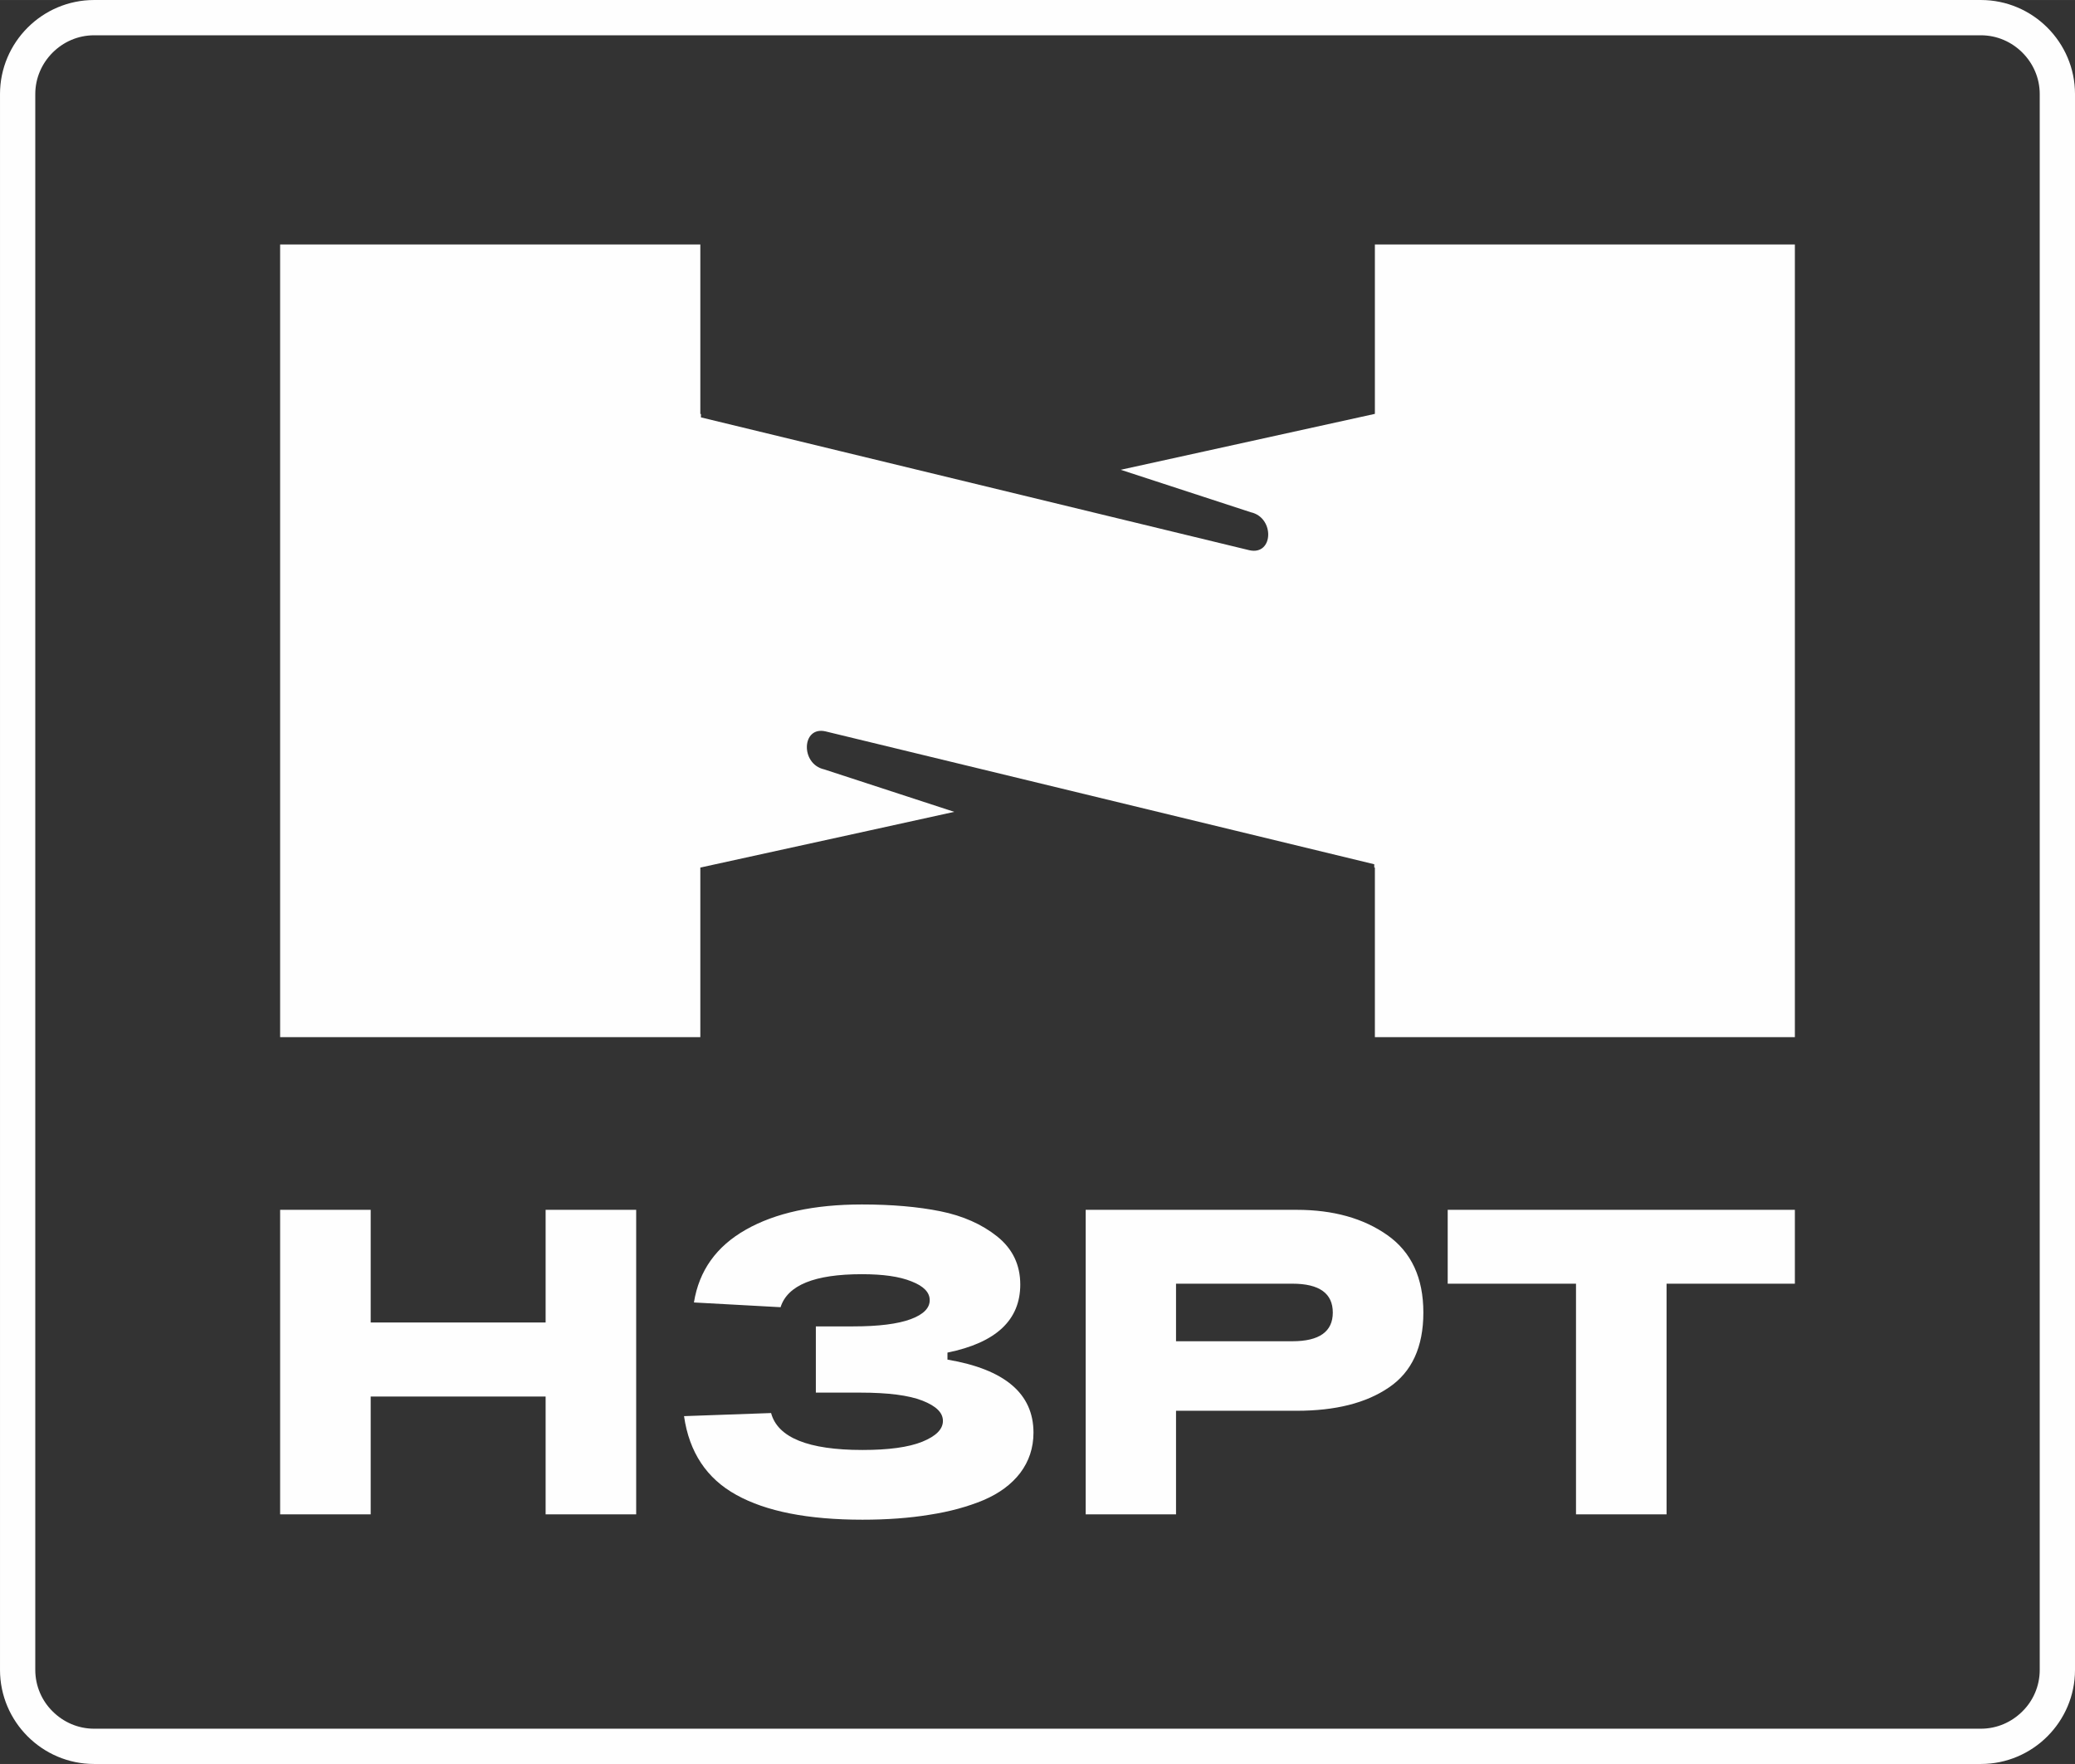 <?xml version="1.0" encoding="UTF-8"?>
<!DOCTYPE svg PUBLIC "-//W3C//DTD SVG 1.1//EN" "http://www.w3.org/Graphics/SVG/1.1/DTD/svg11.dtd">
<!-- Creator: CorelDRAW 2017 -->
<svg xmlns="http://www.w3.org/2000/svg" xml:space="preserve" width="60px" height="51px" version="1.1" style="shape-rendering:geometricPrecision; text-rendering:geometricPrecision; image-rendering:optimizeQuality; fill-rule:evenodd; clip-rule:evenodd"
viewBox="0 0 100.59 85.5"
 xmlns:xlink="http://www.w3.org/1999/xlink">
 <rect x="0" y="0" width="100.59" height="85.5" fill="#333333" stroke="none"/>
 <defs>
  <style type="text/css">
   <![CDATA[
    .fil0 {fill:#FEFEFE}
   ]]>
  </style>
 </defs>
 <g id="Layer_x0020_1">
  <path class="fil0" d="M33.95 42.05l8.17 -1.79 4.14 -0.91 -6.31 -2.06c-1.16,-0.26 -1.09,-2.11 0.07,-1.84l26.6 6.44 0 0.16 0.03 0 0 8.22 20.36 0 0 -38.42 -20.36 0 0 8.21 -8.18 1.8 -4.14 0.91 6.31 2.06c1.16,0.26 1.1,2.1 -0.07,1.84l-26.59 -6.44 0 -0.16 -0.03 -0.01 0 -8.21 -20.37 0 0 38.42 20.37 0 0 -8.22zm-7.5 16.59l4.39 0 0 14.76 -4.39 0 0 -5.71 -8.48 0 0 5.71 -4.39 0 0 -14.76 4.39 0 0 5.46 8.48 0 0 -5.46zm19.48 6.92l0 0.34c2.78,0.47 4.17,1.65 4.17,3.54 0,0.74 -0.22,1.39 -0.64,1.95 -0.42,0.55 -1.01,0.99 -1.78,1.32 -0.77,0.32 -1.64,0.56 -2.62,0.71 -0.97,0.16 -2.06,0.24 -3.25,0.24 -2.63,0 -4.67,-0.4 -6.11,-1.2 -1.44,-0.79 -2.29,-2.07 -2.54,-3.82l4.22 -0.15c0.32,1.19 1.8,1.79 4.43,1.79 1.26,0 2.23,-0.13 2.9,-0.4 0.66,-0.27 1,-0.6 1,-1.01 0,-0.4 -0.33,-0.72 -0.99,-0.98 -0.66,-0.26 -1.67,-0.39 -3.02,-0.39l-2.15 0 0 -3.21 1.81 0c1.24,0 2.17,-0.12 2.79,-0.35 0.62,-0.23 0.92,-0.54 0.92,-0.92 0,-0.38 -0.29,-0.68 -0.88,-0.91 -0.59,-0.24 -1.39,-0.35 -2.41,-0.35 -2.29,0 -3.6,0.53 -3.94,1.6l-4.2 -0.23c0.25,-1.55 1.09,-2.72 2.52,-3.53 1.43,-0.81 3.3,-1.22 5.62,-1.22 1.45,0 2.72,0.11 3.81,0.33 1.09,0.22 2.01,0.63 2.75,1.22 0.75,0.6 1.12,1.38 1.12,2.33 0,1.72 -1.17,2.82 -3.53,3.3zm24.25 -3.34l0 -3.58 16.83 0 0 3.58 -6.22 0 0 11.18 -4.39 0 0 -11.18 -6.22 0zm-7.32 -3.58c1.77,0 3.24,0.41 4.4,1.23 1.16,0.82 1.74,2.07 1.74,3.75 0,1.67 -0.56,2.88 -1.67,3.63 -1.11,0.76 -2.6,1.13 -4.47,1.13l-5.85 0 0 5.02 -4.38 0 0 -14.76 4.38 0 5.85 0zm-0.21 6.37c1.31,0 1.96,-0.47 1.96,-1.39 0,-0.93 -0.65,-1.4 -1.96,-1.4l-5.64 0 0 2.79 5.64 0zm-58.09 18.78l91.47 0c0.78,0 1.49,-0.32 2.01,-0.84 0.52,-0.51 0.84,-1.23 0.84,-2.01l0 -76.38c0,-0.78 -0.32,-1.49 -0.84,-2.01 -0.52,-0.52 -1.23,-0.84 -2.01,-0.84l-91.47 0c-0.78,0 -1.49,0.32 -2.01,0.84 -0.52,0.52 -0.84,1.23 -0.84,2.01l0 76.38c0,0.78 0.32,1.5 0.84,2.01 0.52,0.52 1.23,0.84 2.01,0.84zm0 1.71l91.47 0c2.51,0 4.56,-2.05 4.56,-4.56l0 -76.38c0,-2.51 -2.05,-4.56 -4.56,-4.56l-91.47 0c-2.51,0 -4.56,2.05 -4.56,4.56l0 76.38c0,2.51 2.05,4.56 4.56,4.56z"/>
 </g>
</svg>
